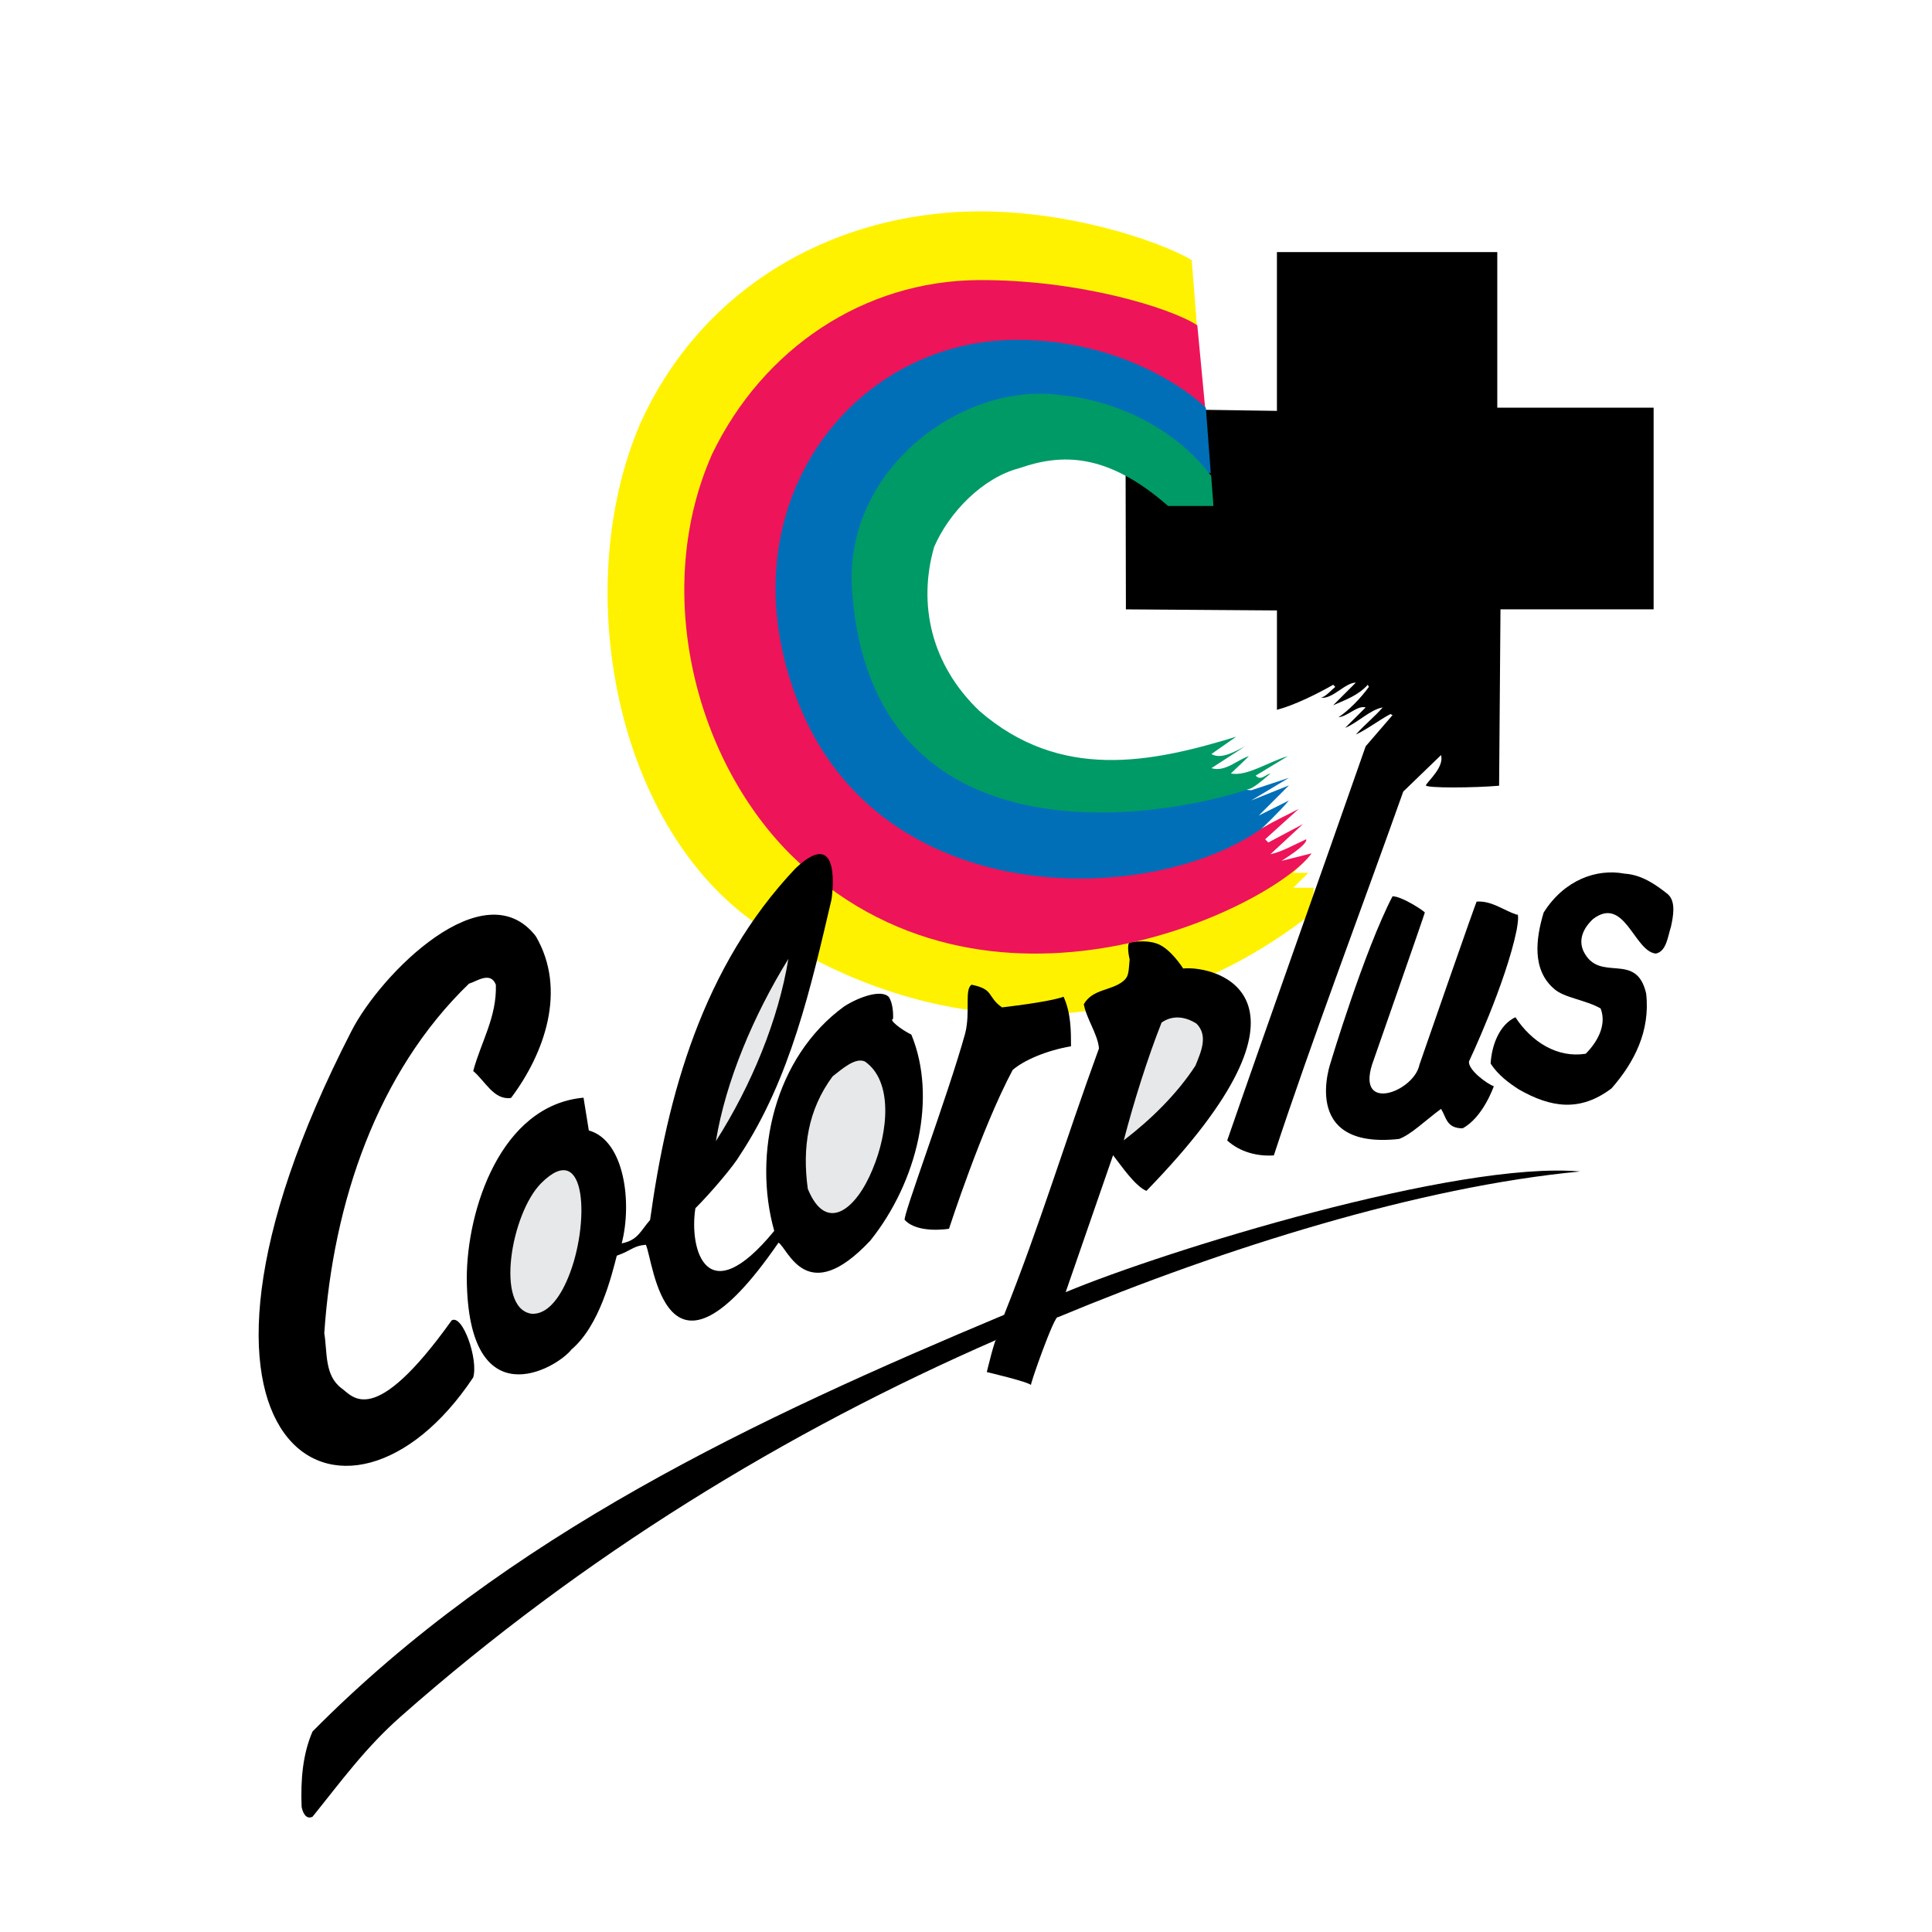 <?xml version="1.0" encoding="utf-8"?>
<!-- Generator: Adobe Illustrator 13.0.0, SVG Export Plug-In . SVG Version: 6.00 Build 14948)  -->
<!DOCTYPE svg PUBLIC "-//W3C//DTD SVG 1.0//EN" "http://www.w3.org/TR/2001/REC-SVG-20010904/DTD/svg10.dtd">
<svg version="1.0" id="Layer_1" xmlns="http://www.w3.org/2000/svg" xmlns:xlink="http://www.w3.org/1999/xlink" x="0px" y="0px"
	 width="192.756px" height="192.756px" viewBox="0 0 192.756 192.756" enable-background="new 0 0 192.756 192.756"
	 xml:space="preserve">
<g>
	<polygon fill-rule="evenodd" clip-rule="evenodd" fill="#FFFFFF" points="0,0 192.756,0 192.756,192.756 0,192.756 0,0 	"/>
	<path fill-rule="evenodd" clip-rule="evenodd" d="M166.396,89.211c0.847,0.743,0.528,2.259,0.318,3.243
		c-0.318,0.957-0.444,2.48-1.517,2.684c-2.152-0.213-3.111-5.822-6.247-3.456c-0.954,0.877-1.517,2.047-0.954,3.243
		c1.595,3.218,5.259-0.105,6.242,4.2c0.426,3.747-1.193,6.884-3.454,9.462c-3.135,2.366-6.032,1.94-9.247,0.105
		c-0.987-0.637-2.05-1.408-2.817-2.577c0.104-1.833,0.876-3.881,2.472-4.625c1.619,2.471,4.197,4.093,7.015,3.641
		c1.062-1.062,2.152-2.79,1.488-4.518c-1.488-0.852-3.642-1.062-4.624-1.94c-2.26-1.914-1.834-5.05-1.062-7.627
		c2.045-3.244,5.261-4.414,8.078-3.882C163.789,87.271,165.197,88.254,166.396,89.211L166.396,89.211z"/>
	<path fill-rule="evenodd" clip-rule="evenodd" d="M142.154,91.045c0,0.105-5.265,15.176-5.265,15.176
		c-1.516,4.836,4.197,2.684,4.731,0c0,0,5.821-16.799,5.714-16.268c1.488-0.106,2.687,0.877,3.987,1.303c0,0,0.318-0.32,0,1.514
		c-1.091,5.371-4.76,13.13-4.76,13.13c-0.103,0.852,1.835,2.26,2.477,2.473c0,0-1.067,3.11-3.112,4.2
		c-1.619,0-1.619-1.09-2.153-1.941c-1.619,1.197-3.004,2.579-4.197,3.004c-10.024,1.091-6.781-7.735-6.781-7.735
		c-0.104,0.32,3.322-11.082,6.14-16.479C139.894,89.423,142.154,90.937,142.154,91.045L142.154,91.045z"/>
	<path fill-rule="evenodd" clip-rule="evenodd" d="M53.46,93.411c3.135,5.368,0.847,11.72-2.476,16.133
		c-1.727,0.238-2.579-1.701-3.772-2.686c0.772-2.897,2.363-5.368,2.26-8.611c-0.533-1.382-1.942-0.318-2.686-0.104
		c-9.144,8.822-13.557,21.847-14.432,34.87c0.318,1.941,0,4.2,1.727,5.502c1.09,0.745,3.136,4.199,10.979-6.777
		c1.09-0.664,2.682,3.881,2.152,5.688c-12.598,18.95-33.676,7.336-12.148-34.554C37.96,97.186,48.303,86.738,53.46,93.411
		L53.46,93.411z"/>
	<path fill-rule="evenodd" clip-rule="evenodd" fill="#FFF200" d="M131.068,88.572c-0.033,1.015-0.21,2.595-0.21,2.595
		c-20.344,15.823-42.193,10.548-55.755,0.753C61.041,81.766,57.021,58.113,63.905,42.191c5.713-12.598,17.427-19.893,30.619-20.971
		c10.717-0.876,21.368,2.898,24.373,4.731l0.533,6.725l-48.407,29.86l56.512,24.547l3.004-1.514l-1.516,1.514h1.516l-1.516,1.488
		H131.068L131.068,88.572z"/>
	<path fill-rule="evenodd" clip-rule="evenodd" d="M112.288,40.775l15.111,0.218V25.151h21.985v15.523h15.598v20.121h-15.279
		l-0.137,17.596c-2.362,0.213-7.412,0.266-7.309-0.053c0.322-0.533,1.834-1.833,1.516-3.003l-3.771,3.641
		c-4.095,11.535-9.163,24.898-12.911,36.3c-1.624,0.107-3.352-0.317-4.652-1.488c3.987-11.535,9.374-26.625,13.815-39.331
		l2.681-3.109l-0.21-0.107c-1.198,0.638-2.261,1.489-3.454,2.046c0.983-1.089,1.83-1.727,2.682-2.71
		c-1.272,0.24-2.471,1.515-3.749,2.046l2.051-2.046c-0.88-0.212-1.728,0.878-2.715,0.983c0.987-0.638,2.261-1.94,3.032-3.03
		l-0.107-0.212c-0.982,1.09-2.261,1.514-3.453,2.047l2.26-2.26c-1.067,0-2.26,1.622-3.458,1.515
		c0.562-0.212,0.982-0.745,1.408-1.089l-0.21-0.212c-1.517,0.876-3.88,2.047-5.611,2.499v-9.914l-15.069-0.107L112.288,40.775
		L112.288,40.775z"/>
	<path fill-rule="evenodd" clip-rule="evenodd" d="M115.521,94.18c1.33,0.532,2.522,2.445,2.522,2.445
		c3.352-0.318,15.177,2.817-3.669,22.194c-1.169-0.531-2.471-2.471-3.322-3.562l-4.731,13.663
		c9.997-4.174,39.076-13.132,51.328-12.041c-16.028,1.515-35.51,7.628-52.096,14.538c-0.317-0.345-2.896,6.99-2.686,6.777
		c-0.211-0.318-4.413-1.302-4.413-1.302s0.852-3.562,0.959-3.217c-20.975,9.145-41.228,21.53-59.404,37.559
		c-3.561,3.135-6.037,6.565-8.826,10.02c-0.664,0.32-0.983-0.425-1.09-0.983c-0.108-2.685,0.107-5.263,1.09-7.522
		c19.375-19.589,44.336-31.23,68.998-41.57c3.646-9.143,6.037-17.196,9.463-26.579c-0.103-1.383-1.273-3.004-1.512-4.412
		c0.898-1.564,2.78-1.313,3.978-2.338c0.528-0.457,0.478-0.897,0.595-2.127c0,0-0.384-1.542,0.07-1.808
		C112.321,94.18,114.123,93.621,115.521,94.18L115.521,94.18z"/>
	<path fill-rule="evenodd" clip-rule="evenodd" fill="#ED145A" d="M125.902,82.645c1.389-0.835,2.475-1.304,3.668-1.941
		l-3.346,3.031l0.318,0.319l3.454-1.834l-3.243,3.003c1.09-0.212,2.391-0.957,3.561-1.488c0.216,0.531-2.471,2.158-2.471,2.158
		l3.015-0.754c-3.768,5.275-32.398,19.59-52.096,0.005c-9.687-9.799-13.608-26.579-7.712-39.843
		c5.078-10.551,15.153-17.28,26.553-17.356c9.897-0.066,19.146,2.729,21.854,4.513l0.852,8.983l-19.589-4.521L82.638,50.481
		l9.041,31.644C106.846,85.399,125.902,82.645,125.902,82.645L125.902,82.645z"/>
	<path fill-rule="evenodd" clip-rule="evenodd" fill="#006FB8" d="M89.418,60.276L97.706,43.7l23.091,3.501l-0.487-6.516
		c-1.507-1.506-8.288-6.78-18.836-6.78c-16.595,0-29.473,16.764-21.85,36.165c8.288,21.096,35.411,20.343,46.278,12.575
		c0,0,1.722-1.627,2.695-2.78l-3.015,1.507l3.015-3.014l-3.768,1.507l3.768-2.26l-3.768,1.242l-25.617-2.748L89.418,60.276
		L89.418,60.276z"/>
	<path fill-rule="evenodd" clip-rule="evenodd" fill="#009A67" d="M120.838,47.467l0.225,3.015h-4.521
		c-6.027-5.274-10.548-5.274-14.844-3.772c-3.669,0.957-7.015,4.414-8.503,7.869c-1.624,5.687-0.322,11.72,4.516,16.346
		c8.082,7.017,17.119,5.183,25.622,2.578l-2.472,1.728c0.96,0.559,2.261-0.212,3.323-0.744l-3.323,2.152
		c1.386,0.426,2.579-0.85,3.749-1.195l-1.807,1.727c1.596,0.32,3.749-1.17,5.686-1.727l-3.215,1.94
		c0.534,0.558,0.955-0.107,1.489-0.213c0,0-1.597,1.409-2.046,1.515c-9.145,3.11-37.761,7.723-39.712-19.801
		C84.145,46.714,96.2,37.939,105.994,39.447C105.994,39.447,115.035,39.933,120.838,47.467L120.838,47.467z"/>
	<path fill-rule="evenodd" clip-rule="evenodd" fill="#E7E8E9" d="M119.373,102.127c1.198,1.198,0.454,2.819-0.107,4.199
		c-1.83,2.818-4.465,5.396-7.146,7.443c0.982-3.773,2.363-8.187,3.771-11.748C116.954,101.277,118.203,101.384,119.373,102.127
		L119.373,102.127z"/>
	<path fill-rule="evenodd" clip-rule="evenodd" d="M106.111,99.442c0.744,1.622,0.744,3.43,0.744,4.944
		c-2.471,0.426-4.731,1.409-5.822,2.366c-3.107,5.821-6.35,15.841-6.35,15.841s-3.112,0.532-4.413-0.876
		c-0.319-0.107,4.305-12.387,6.032-18.633c0.534-2.153-0.103-4.384,0.636-4.838c2.274,0.454,1.517,1.195,3.032,2.261
		C99.971,100.508,104.702,99.975,106.111,99.442L106.111,99.442z"/>
	<path fill-rule="evenodd" clip-rule="evenodd" d="M79.357,86.646c4.787-4.521,3.603,3.096,3.603,3.096
		c-2.045,8.718-4.095,17.888-9.144,25.516c-0.557,0.983-2.817,3.669-4.437,5.289c-0.641,4.067,1.09,10.526,7.866,2.259
		c-2.152-7.652,0-17.328,6.992-22.406c1.512-0.957,3.674-1.698,4.428-0.945c0.538,0.784,0.435,2.212,0.435,2.212
		c-0.435,0.049,0.665,0.976,1.825,1.556c2.579,6.246,0.646,14.614-4.085,20.542c-6.351,6.778-8.185,0.851-9.168,0.213
		c-11.404,16.585-12.466,1.727-13.238,0.213c-1.273,0.105-1.38,0.558-2.897,1.089c-0.529,2.046-1.727,6.99-4.516,9.355
		c-1.516,1.94-10.342,6.991-10.45-7.097c0-6.776,3.36-17.269,11.648-18.022l0.529,3.272c3.546,0.982,4.342,7.172,3.28,11.264
		c1.624-0.317,1.876-1.245,2.831-2.333C66.586,109.225,70.11,96.426,79.357,86.646L79.357,86.646z"/>
	<path fill-rule="evenodd" clip-rule="evenodd" fill="#E7E8E9" d="M71.425,113.85c0.983-6.007,3.772-12.572,7.23-18.181
		C77.672,101.703,74.986,108.268,71.425,113.85L71.425,113.85z"/>
	<path fill-rule="evenodd" clip-rule="evenodd" fill="#E7E8E9" d="M80.593,118.607c-0.557-4.094,0-7.868,2.476-11.217
		c0.954-0.743,2.255-1.913,3.214-1.489c2.817,1.941,2.364,6.991,0.772,10.766C85.431,120.653,82.427,123.126,80.593,118.607
		L80.593,118.607z"/>
	<path fill-rule="evenodd" clip-rule="evenodd" fill="#E7E8E9" d="M53.034,131.073c-3.669-0.531-2.05-9.994,0.954-13.023
		c4.624-4.626,4.862,4.199,2.71,9.382C55.823,129.585,54.545,131.179,53.034,131.073L53.034,131.073z"/>
</g>
</svg>
